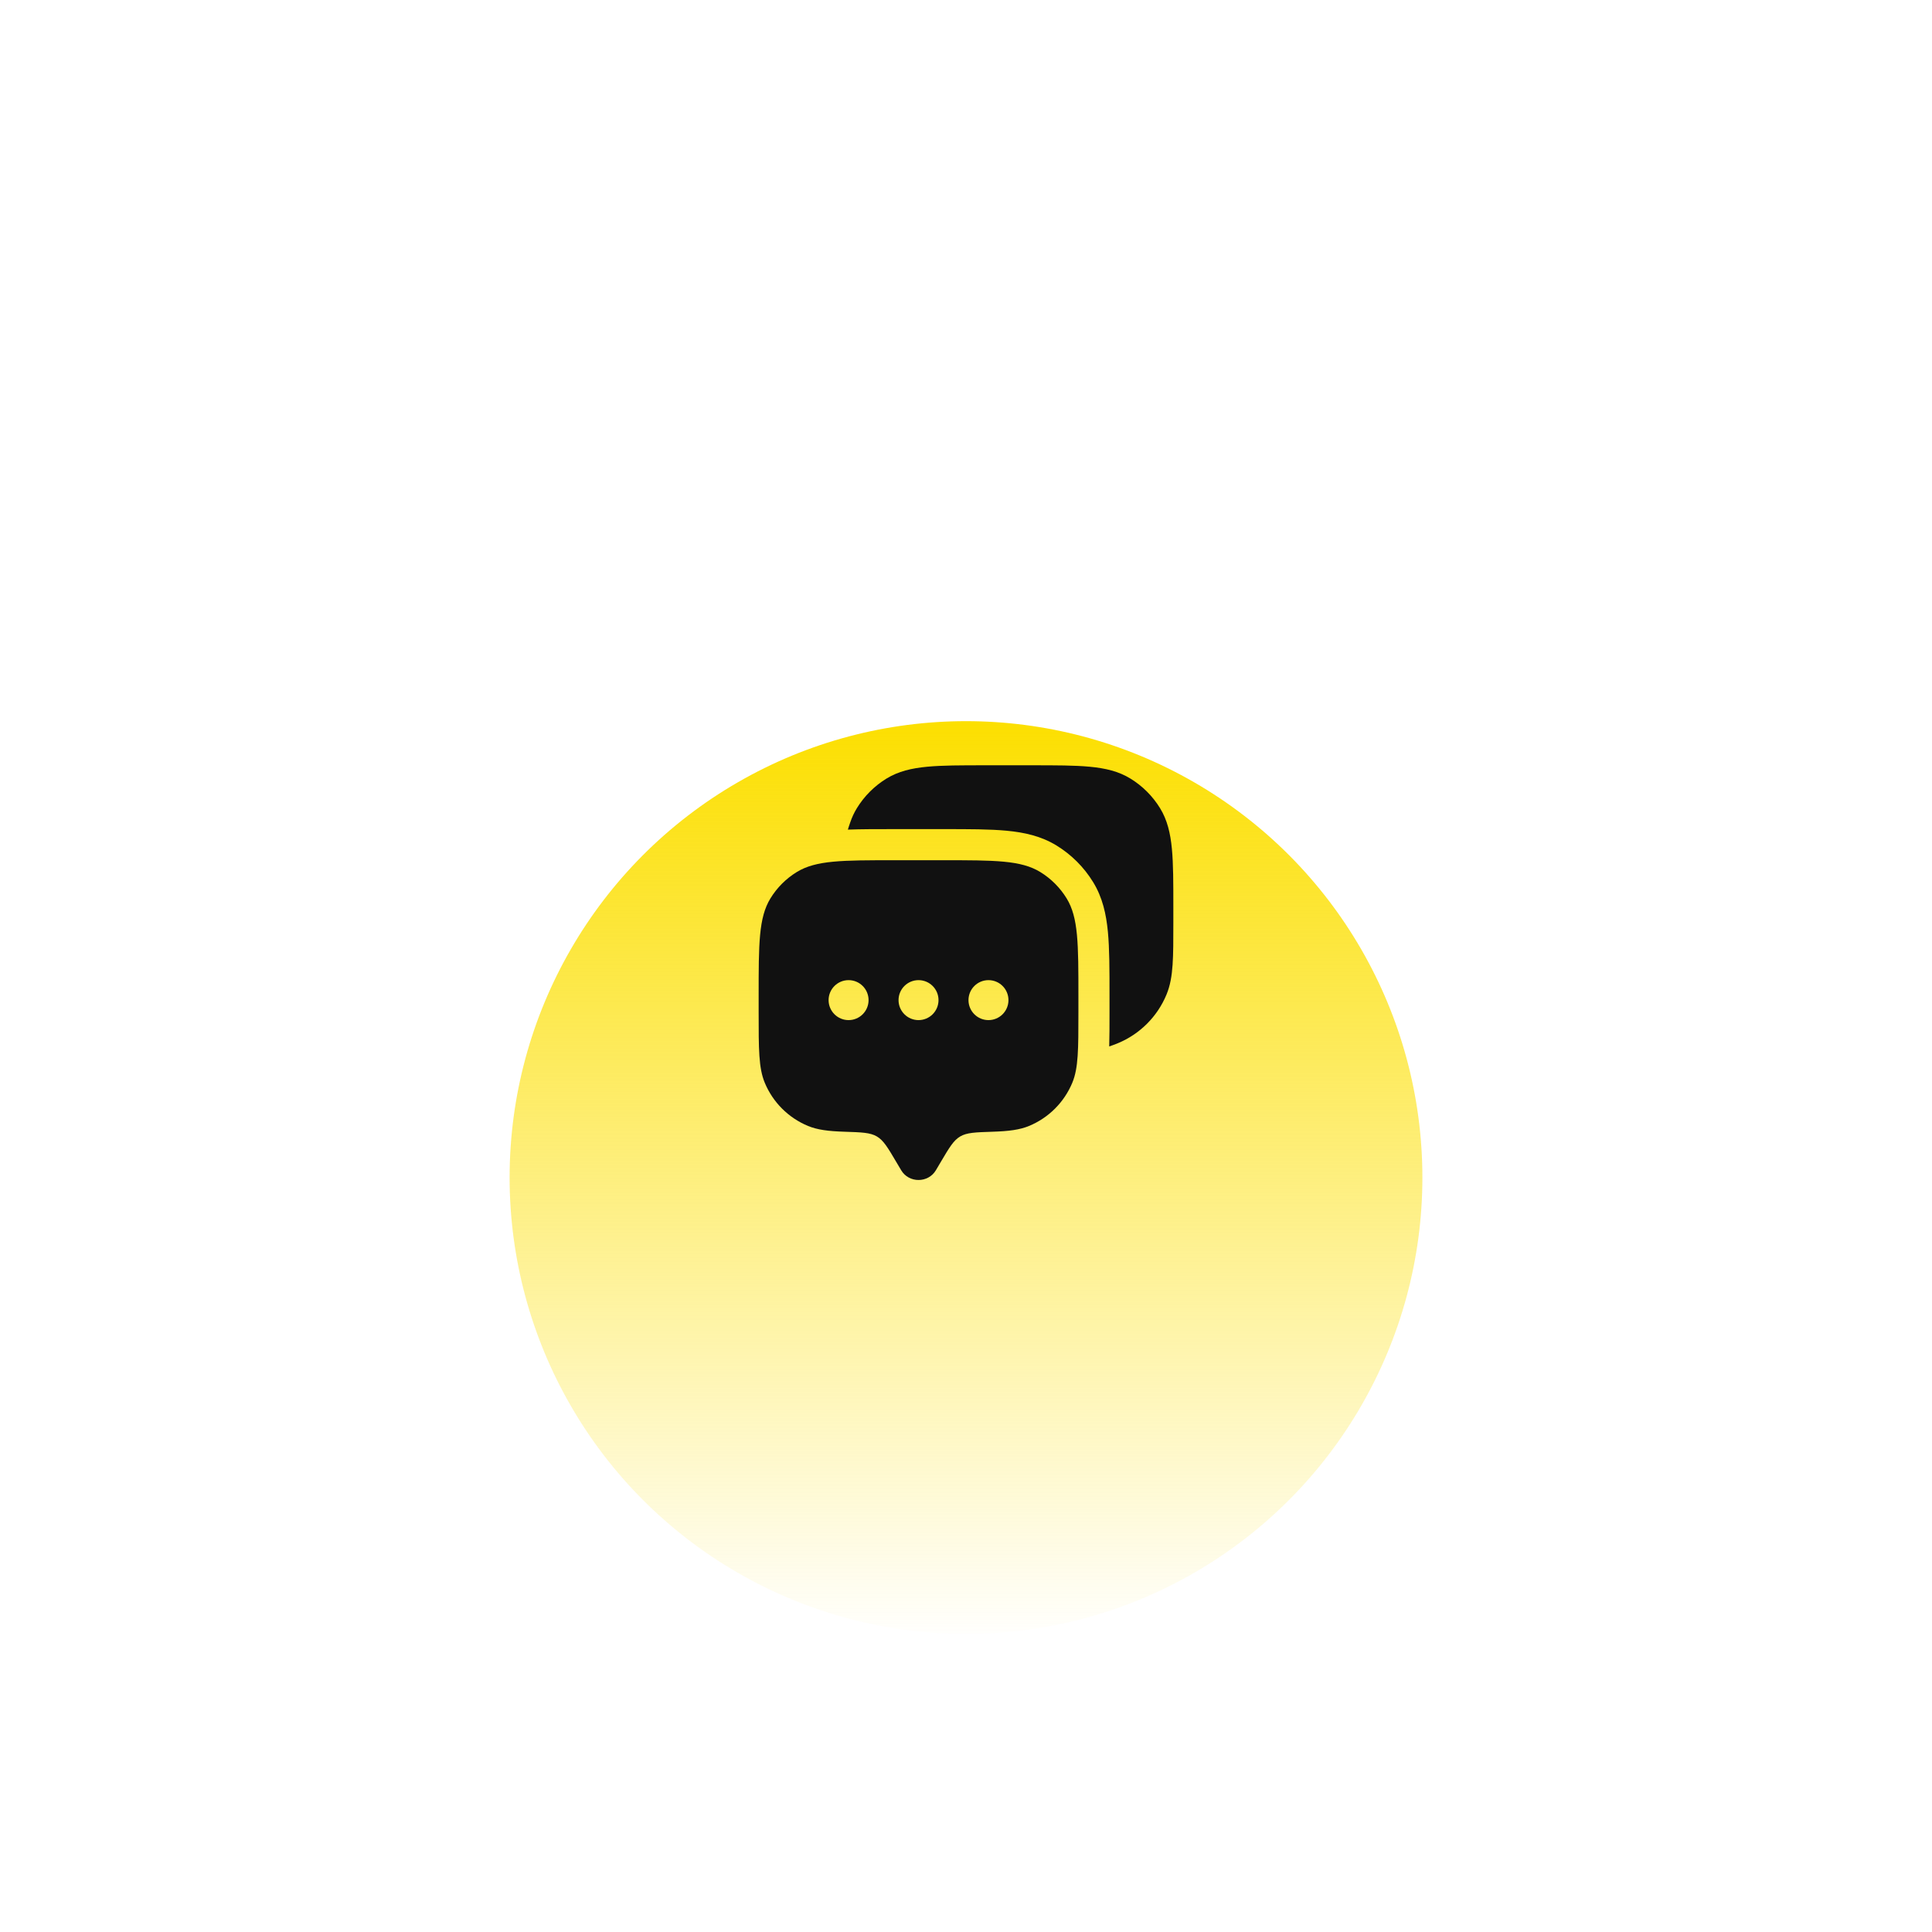<?xml version="1.0" encoding="UTF-8"?> <svg xmlns="http://www.w3.org/2000/svg" width="132" height="132" viewBox="0 0 132 132" fill="none"><g filter="url(#filter0_d_2464_266)"><rect x="31" y="6" width="70" height="70" rx="35" fill="white"></rect><g filter="url(#filter1_d_2464_266)"><circle cx="66" cy="41" r="31.182" fill="url(#paint0_linear_2464_266)"></circle></g><path fill-rule="evenodd" clip-rule="evenodd" d="M63.944 54.498L64.298 53.899C64.866 52.94 65.15 52.46 65.602 52.193C66.054 51.925 66.644 51.907 67.823 51.869C68.93 51.833 69.673 51.737 70.309 51.474C71.647 50.919 72.71 49.856 73.265 48.518C73.68 47.514 73.68 46.241 73.68 43.697V42.604C73.68 39.028 73.68 37.24 72.876 35.927C72.425 35.192 71.807 34.574 71.072 34.124C69.759 33.319 67.971 33.319 64.395 33.319H61.118C57.542 33.319 55.755 33.319 54.441 34.124C53.706 34.574 53.088 35.192 52.638 35.927C51.833 37.24 51.833 39.028 51.833 42.604V43.697C51.833 46.241 51.833 47.514 52.249 48.518C52.803 49.856 53.866 50.919 55.205 51.474C55.84 51.737 56.584 51.833 57.69 51.869C58.87 51.907 59.459 51.925 59.912 52.193C60.364 52.46 60.648 52.94 61.215 53.899L61.57 54.498C62.097 55.389 63.416 55.389 63.944 54.498ZM67.536 44.243C68.29 44.243 68.901 43.631 68.901 42.877C68.901 42.123 68.29 41.512 67.536 41.512C66.782 41.512 66.17 42.123 66.17 42.877C66.17 43.631 66.782 44.243 67.536 44.243ZM64.122 42.877C64.122 43.631 63.511 44.243 62.757 44.243C62.003 44.243 61.391 43.631 61.391 42.877C61.391 42.123 62.003 41.512 62.757 41.512C63.511 41.512 64.122 42.123 64.122 42.877ZM57.978 44.243C58.732 44.243 59.343 43.631 59.343 42.877C59.343 42.123 58.732 41.512 57.978 41.512C57.224 41.512 56.612 42.123 56.612 42.877C56.612 43.631 57.224 44.243 57.978 44.243Z" fill="#111111"></path><path d="M70.49 26.833C72.122 26.833 73.419 26.833 74.46 26.932C75.527 27.034 76.429 27.246 77.232 27.739C78.059 28.245 78.754 28.941 79.261 29.767C79.753 30.571 79.966 31.473 80.067 32.54C80.166 33.581 80.166 34.878 80.166 36.51V37.624C80.166 38.785 80.166 39.709 80.115 40.458C80.063 41.224 79.954 41.882 79.699 42.498C79.075 44.004 77.879 45.2 76.373 45.823C76.335 45.839 76.298 45.854 76.26 45.869C76.078 45.938 75.922 45.998 75.785 46.042C75.805 45.378 75.805 44.621 75.805 43.768V42.504C75.805 40.801 75.805 39.375 75.695 38.216C75.58 37.002 75.329 35.863 74.687 34.817C74.062 33.796 73.204 32.938 72.183 32.312C71.136 31.671 69.997 31.419 68.783 31.304C67.624 31.194 66.198 31.194 64.496 31.194H61.018C59.861 31.194 58.833 31.194 57.929 31.228C57.971 31.082 58.028 30.915 58.096 30.719C58.211 30.385 58.357 30.069 58.542 29.767C59.048 28.941 59.743 28.245 60.57 27.739C61.374 27.246 62.276 27.034 63.343 26.932C64.383 26.833 65.681 26.833 67.313 26.833H70.49Z" fill="#111111"></path></g><defs><filter id="filter0_d_2464_266" x="0.455" y="0.909" width="131.091" height="131.091" filterUnits="userSpaceOnUse" color-interpolation-filters="sRGB"><feFlood flood-opacity="0" result="BackgroundImageFix"></feFlood><feColorMatrix in="SourceAlpha" type="matrix" values="0 0 0 0 0 0 0 0 0 0 0 0 0 0 0 0 0 0 127 0" result="hardAlpha"></feColorMatrix><feOffset dy="25.454"></feOffset><feGaussianBlur stdDeviation="15.273"></feGaussianBlur><feColorMatrix type="matrix" values="0 0 0 0 0.541 0 0 0 0 0.314 0 0 0 0 0.902 0 0 0 0.06 0"></feColorMatrix><feBlend mode="normal" in2="BackgroundImageFix" result="effect1_dropShadow_2464_266"></feBlend><feBlend mode="normal" in="SourceGraphic" in2="effect1_dropShadow_2464_266" result="shape"></feBlend></filter><filter id="filter1_d_2464_266" x="20.818" y="9.819" width="90.363" height="90.364" filterUnits="userSpaceOnUse" color-interpolation-filters="sRGB"><feFlood flood-opacity="0" result="BackgroundImageFix"></feFlood><feColorMatrix in="SourceAlpha" type="matrix" values="0 0 0 0 0 0 0 0 0 0 0 0 0 0 0 0 0 0 127 0" result="hardAlpha"></feColorMatrix><feMorphology radius="16.546" operator="erode" in="SourceAlpha" result="effect1_dropShadow_2464_266"></feMorphology><feOffset dy="14"></feOffset><feGaussianBlur stdDeviation="15.273"></feGaussianBlur><feColorMatrix type="matrix" values="0 0 0 0 0.988 0 0 0 0 0.875 0 0 0 0 0 0 0 0 1 0"></feColorMatrix><feBlend mode="normal" in2="BackgroundImageFix" result="effect1_dropShadow_2464_266"></feBlend><feBlend mode="normal" in="SourceGraphic" in2="effect1_dropShadow_2464_266" result="shape"></feBlend></filter><linearGradient id="paint0_linear_2464_266" x1="66" y1="9.819" x2="66" y2="72.182" gradientUnits="userSpaceOnUse"><stop stop-color="#FCDF00"></stop><stop offset="1" stop-color="#FCDF00" stop-opacity="0.01"></stop><stop offset="1" stop-color="#FCDF00" stop-opacity="0"></stop></linearGradient></defs></svg> 